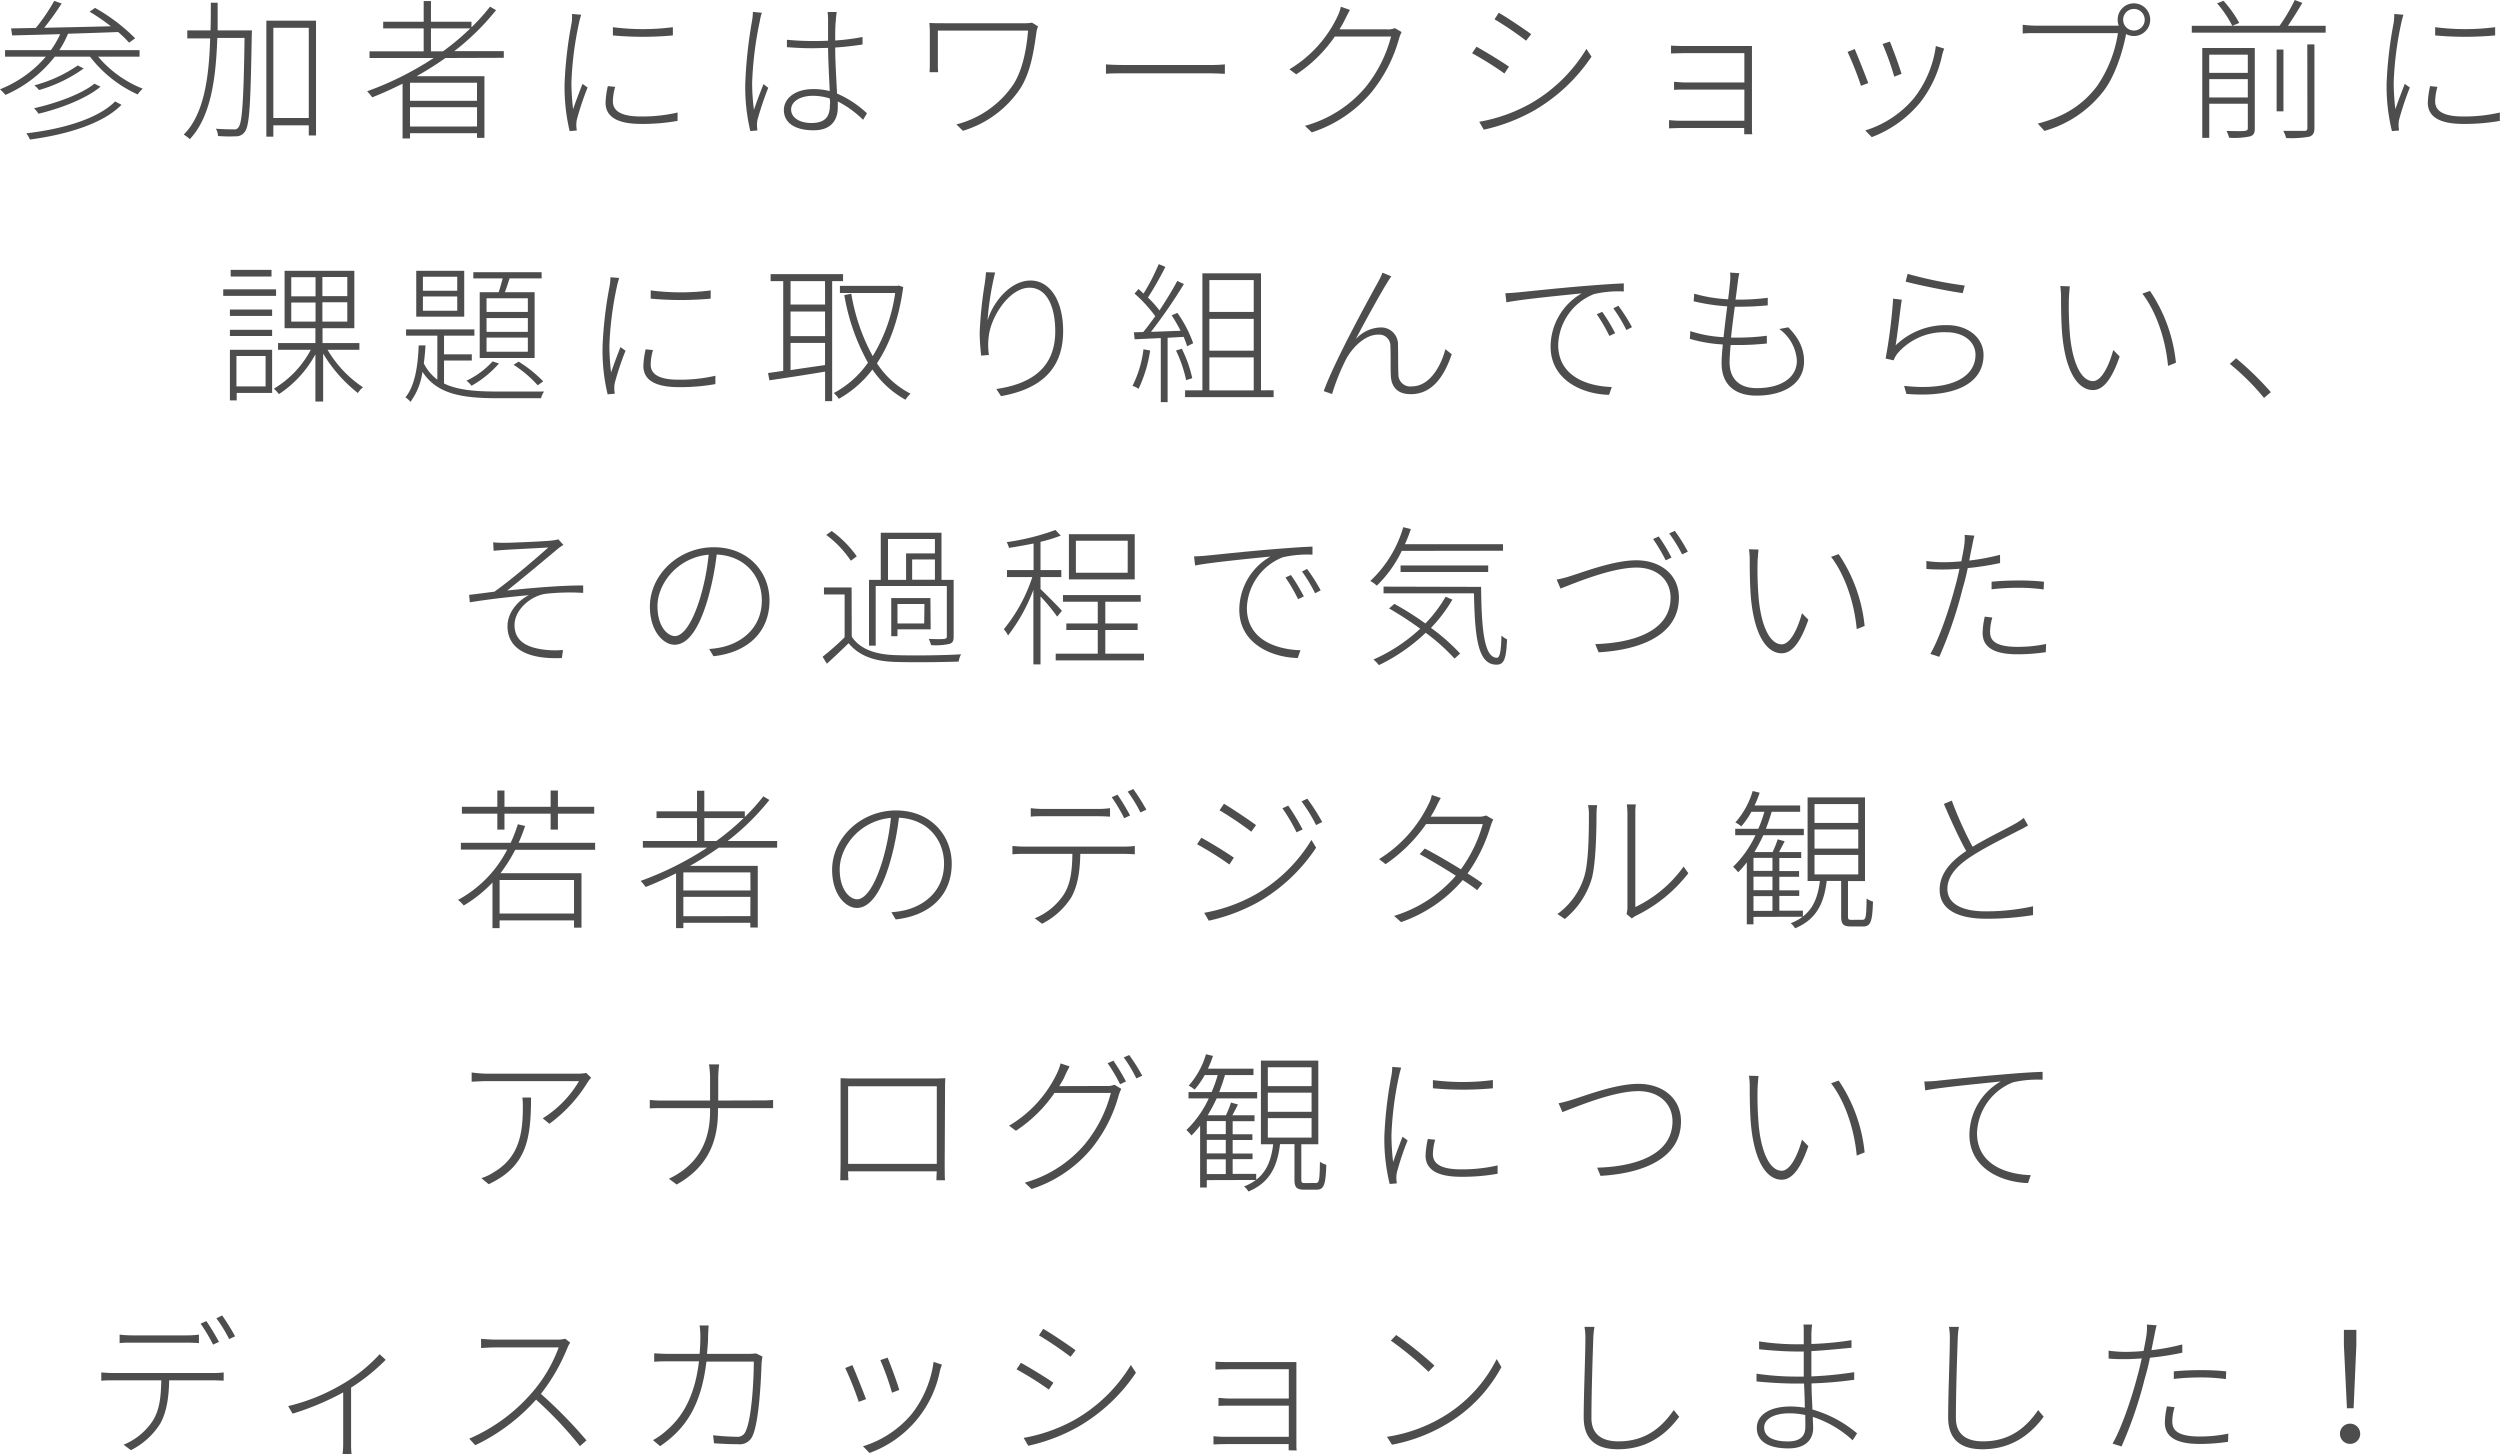 <svg xmlns="http://www.w3.org/2000/svg" viewBox="0 0 493.89 287.3"><defs><style>.cls-1{fill:#4d4d4d;}</style></defs><g id="レイヤー_2" data-name="レイヤー 2"><g id="レイヤー_1-2" data-name="レイヤー 1"><path class="cls-1" d="M19.38,11.19a22.3,22.3,0,0,0,8.82,6.33,6,6,0,0,0-1,1.14,24.73,24.73,0,0,1-9.42-7.47H10.83a25,25,0,0,1-9.75,7.56A12.39,12.39,0,0,0,0,17.64a23.29,23.29,0,0,0,9.06-6.45H1V9.9h9.06a18.34,18.34,0,0,0,1.83-3.15L2.4,7,2.19,5.61l4.89-.09A37.38,37.38,0,0,0,10.71.18l1.47.51a53.91,53.91,0,0,1-3.45,4.8c4-.09,8.61-.18,13.17-.3a40.26,40.26,0,0,0-4.2-2.88l1.08-.75a36.23,36.23,0,0,1,7.92,6l-1.2.87a20.9,20.9,0,0,0-2.16-2.1c-3.3.12-6.69.24-9.9.33A19.26,19.26,0,0,1,11.73,9.9H27.57v1.29ZM24,20.7c-3.51,3.63-10.5,5.85-18.09,6.87a5.08,5.08,0,0,0-.72-1.23c7.44-.87,14.22-2.94,17.55-6.3Zm-4.14-3.57C17,19.5,12,21.42,7.59,22.47a4.91,4.91,0,0,0-.87-1.08c4.35-1,9.27-2.73,11.94-4.86Zm-3.33-3.6a28.69,28.69,0,0,1-8.82,4.26,5.45,5.45,0,0,0-.93-.93,27.6,27.6,0,0,0,8.58-3.93Z"/><path class="cls-1" d="M49.74,6.87C49.5,20.49,49.32,24.72,48.39,26a2.07,2.07,0,0,1-1.83.93,28.4,28.4,0,0,1-3.48-.06,3.61,3.61,0,0,0-.42-1.44c1.53.12,2.91.12,3.48.12a.92.92,0,0,0,1-.45c.69-.84,1-5.16,1.17-17.61H42.93c-.27,8.1-1.29,15.6-5.43,20a7.37,7.37,0,0,0-1.2-.9c4-4,5-11.28,5.22-19H37V6h4.59c.06-1.8.06-3.63.06-5.46H43C43,2.4,43,4.23,43,6h6.78ZM62.43,4.08V26.76H61v-2H54V27H52.62V4.08ZM61,23.31V5.49H54V23.31Z"/><path class="cls-1" d="M88,11.46a65.26,65.26,0,0,1-5.7,3.6H95.7V27.24H94.23v-.93H81v1.05H79.53V16.53c-2,1-4,1.92-6,2.7a11,11,0,0,0-1-1.2,62.57,62.57,0,0,0,13.14-6.57H73V10.14H83.7V5.61h-8V4.29h8V.21h1.44V4.29h8V5.4a38.74,38.74,0,0,0,3.66-4.08L98,2a48,48,0,0,1-8.25,8.1h9.78v1.32Zm6.24,4.89H81v3.57H94.23Zm0,8.64V21.18H81V25ZM87.51,10.14a49.58,49.58,0,0,0,5.4-4.53H85.14v4.53Z"/><path class="cls-1" d="M114.81,2.91c-.12.45-.3,1-.42,1.62a66.35,66.35,0,0,0-1.5,11.67,46.07,46.07,0,0,0,.33,5.37c.54-1.56,1.35-3.72,1.86-5l1,.72a56.84,56.84,0,0,0-2.1,6.27,4.92,4.92,0,0,0-.12,1.29c0,.3.06.66.09.93l-1.41.12a37.27,37.27,0,0,1-1-9.48,80.15,80.15,0,0,1,1.41-12A12,12,0,0,0,113,2.76Zm6.72,14.25a10.89,10.89,0,0,0-.45,2.85c0,1.38.81,3,5.49,3a31,31,0,0,0,7.29-.78l0,1.65a38.78,38.78,0,0,1-7.23.6c-4.92,0-7-1.56-7-4.2a17.35,17.35,0,0,1,.45-3.27Zm11.4-11.79V7a65.14,65.14,0,0,1-11.85,0V5.37A46.08,46.08,0,0,0,132.93,5.37Z"/><path class="cls-1" d="M150.51,2.52a9.49,9.49,0,0,0-.39,1.59,70,70,0,0,0-1.53,12.24,39.92,39.92,0,0,0,.36,5.34c.51-1.53,1.35-3.75,1.89-5.07l.93.72a63.7,63.7,0,0,0-2.1,6.24,4.7,4.7,0,0,0-.12,1.29c0,.27.06.66.09.9l-1.41.12a37.59,37.59,0,0,1-1-9.36A90.4,90.4,0,0,1,148.59,4a12.4,12.4,0,0,0,.15-1.65Zm20,21.15a20.39,20.39,0,0,0-5-3.63c0,.42,0,.84,0,1.2,0,2-.9,4.5-4.77,4.5s-5.88-1.59-5.88-4c0-2.16,2-4.14,5.85-4.14a13.44,13.44,0,0,1,3.21.39c-.12-2.55-.3-6-.33-8.52-1.08,0-2.19.06-3.27.06-1.68,0-3.15-.09-4.86-.21V7.86c1.65.15,3.21.24,4.92.24,1.08,0,2.16,0,3.21-.06,0-1.56,0-3,0-3.93a16.06,16.06,0,0,0-.09-1.74h1.8c-.09.6-.15,1.14-.18,1.71C165,5,165,6.57,165,8a45.59,45.59,0,0,0,5.4-.69V8.79c-1.74.27-3.54.48-5.4.6,0,2.94.24,6.3.36,9.09a20.46,20.46,0,0,1,5.91,3.9Zm-6.54-4.2a10.74,10.74,0,0,0-3.42-.54c-2.52,0-4.26,1.17-4.26,2.7s1.56,2.67,4,2.67c2.88,0,3.66-1.41,3.66-3.54C164,20.4,164,20,163.92,19.47Z"/><path class="cls-1" d="M205.08,5.22a4.38,4.38,0,0,0-.3,1c-.54,3.81-1.14,8-3.21,11.25a20.8,20.8,0,0,1-11.34,8.37l-1.29-1.26a19.36,19.36,0,0,0,11.25-7.89c1.8-2.79,2.61-6.9,2.91-10.65H185.28v6.63c0,.42,0,1,.06,1.59h-1.71c.06-.63.06-1.17.06-1.59V6.24a15.5,15.5,0,0,0-.09-1.71c.72.06,1.68.06,2.91.06h16.05a6.17,6.17,0,0,0,1.32-.12Z"/><path class="cls-1" d="M218.49,12.72c.78.06,2,.12,3.81.12h16.62a30.3,30.3,0,0,0,3.06-.12v1.86c-.54,0-1.65-.09-3-.09H222.3c-1.65,0-3,0-3.81.09Z"/><path class="cls-1" d="M276.9,6.33a7.68,7.68,0,0,0-.51,1.29A29,29,0,0,1,271,18.15a25.68,25.68,0,0,1-11.85,8l-1.35-1.29a24,24,0,0,0,11.91-7.56,26.5,26.5,0,0,0,5.1-10.08H263.7a27.42,27.42,0,0,1-7.62,7.47l-1.35-1a24.24,24.24,0,0,0,9.48-10.41,9.2,9.2,0,0,0,.69-1.95l1.8.63c-.36.6-.75,1.41-1,1.92a21.5,21.5,0,0,1-1.08,1.92H274a3.53,3.53,0,0,0,1.56-.24Z"/><path class="cls-1" d="M298.11,13.17l-.9,1.35a64.7,64.7,0,0,0-6.39-4l.87-1.29C293.31,10.11,296.94,12.33,298.11,13.17Zm4.14,7.35A30.82,30.82,0,0,0,313.41,9.66l1,1.53A34.47,34.47,0,0,1,303,21.87a35.86,35.86,0,0,1-9.87,3.75l-.9-1.56A32.32,32.32,0,0,0,302.25,20.52Zm.24-13.77-1,1.29a66.61,66.61,0,0,0-6.24-4.23l.84-1.29C297.78,3.48,301.32,5.88,302.49,6.75Z"/><path class="cls-1" d="M344.58,26.52c0-.24,0-.66,0-1.23H332.16c-1,0-1.92.06-2.43.06V23.73a22,22,0,0,0,2.4.12h12.48V17.7H333.06c-1,0-1.83,0-2.34.06V16.17c.45,0,1.35.12,2.31.12h11.58V10.5H332.82c-.63,0-2.28.06-2.7.06V9c.45.06,2.07.09,2.7.09h11.7c.69,0,1.23,0,1.59,0,0,.27,0,.69,0,1.2V25.17c0,.48,0,1,.06,1.35Z"/><path class="cls-1" d="M369.09,16.41l-1.44.54A63.27,63.27,0,0,0,365,10.26l1.41-.57C366.9,10.8,368.52,14.88,369.09,16.41Zm15-6.81c-.15.39-.27.78-.36,1.05a22.91,22.91,0,0,1-4.32,9.51,22.85,22.85,0,0,1-9.63,6.93l-1.29-1.32a20.38,20.38,0,0,0,9.66-6.42,21.4,21.4,0,0,0,4.29-10.26Zm-8.46,5-1.41.54a53.16,53.16,0,0,0-2.31-6.45l1.44-.48C373.86,9.39,375.33,13.35,375.66,14.61Z"/><path class="cls-1" d="M418,5.07h.57a3,3,0,0,1-.21-1.17A3.2,3.2,0,0,1,421.56.66,3.23,3.23,0,1,1,420,6.72l0,.12c-.63,3.3-2.16,8.22-4.44,11.16a22.32,22.32,0,0,1-11.67,7.86l-1.32-1.44c5.73-1.5,9.09-4,11.67-7.35a25.12,25.12,0,0,0,4.17-10.53H402.24c-1.08,0-1.86,0-2.64.09V4.89a22.92,22.92,0,0,0,2.67.18Zm5.7-1.17a2.13,2.13,0,1,0-4.26,0,2.13,2.13,0,0,0,4.26,0Z"/><path class="cls-1" d="M459.45,5.1V6.45H433V5.1h17.34a34.31,34.31,0,0,0,3-5.1l1.5.57C454,2,452.91,3.75,452,5.1Zm-14,20.25c0,.93-.21,1.35-.93,1.59a15,15,0,0,1-4.14.27,11,11,0,0,0-.51-1.35c1.74.06,3.21.06,3.6,0s.6-.12.6-.57V20.49h-7.62v6.75h-1.38V9.48h10.38Zm-9-14.55v3.6h7.62V10.8Zm7.62,8.46V15.63h-7.62v3.63ZM439.26.15a23,23,0,0,1,3.12,4.38L441,5.1a21.84,21.84,0,0,0-3-4.44ZM451.11,22h-1.35V9.78h1.35Zm4.71-13.23h1.41V25.23c0,1.08-.27,1.5-1,1.77a20.32,20.32,0,0,1-4.59.27,6.32,6.32,0,0,0-.57-1.41c2,0,3.66,0,4.14,0s.63-.15.63-.6Z"/><path class="cls-1" d="M474.81,2.91c-.12.45-.3,1-.42,1.62a66.35,66.35,0,0,0-1.5,11.67,46.07,46.07,0,0,0,.33,5.37c.54-1.56,1.35-3.72,1.86-5l1,.72a56.84,56.84,0,0,0-2.1,6.27,4.92,4.92,0,0,0-.12,1.29c0,.3.06.66.09.93l-1.41.12a37.27,37.27,0,0,1-1.05-9.48,80.15,80.15,0,0,1,1.41-12A12,12,0,0,0,473,2.76Zm6.72,14.25a10.89,10.89,0,0,0-.45,2.85c0,1.38.81,3,5.49,3a31,31,0,0,0,7.29-.78l0,1.65a38.78,38.78,0,0,1-7.23.6c-4.92,0-7-1.56-7-4.2a17.35,17.35,0,0,1,.45-3.27Zm11.4-11.79V7a65.14,65.14,0,0,1-11.85,0V5.37A46.08,46.08,0,0,0,492.93,5.37Z"/><path class="cls-1" d="M54.54,58.45H44.1V57.16H54.54Zm-9.12,2.7h8.34v1.26H45.42Zm0,4h8.34v1.23H45.42Zm8.34,12.48h-7v1.47H45.42v-10h8.34Zm-.12-23H45.57V53.32h8.07ZM46.71,70.33v6h5.76v-6Zm18-1.23a22.7,22.7,0,0,0,7,7.41,4.21,4.21,0,0,0-1,1.14,28.32,28.32,0,0,1-6.87-7.8v9.48H62.31V70a21.84,21.84,0,0,1-7.2,7.86,11.1,11.1,0,0,0-1-1.08,19.61,19.61,0,0,0,7.29-7.68H54.93V67.78h7.38V64.84H56.22V53.5H70V64.84H63.72v2.94H71V69.1ZM57.54,58.54h4.8V54.76h-4.8Zm0,5h4.8V59.77h-4.8Zm11.07-8.82H63.69v3.78h4.92Zm0,5H63.69v3.81h4.92Z"/><path class="cls-1" d="M107.49,77.35a3.8,3.8,0,0,0-.6,1.32H98.25c-7,0-11.94-.81-14.79-5.22a13,13,0,0,1-2.37,5.94,4.3,4.3,0,0,0-1-.9C82,76.27,82.59,72,82.71,68.23h1.35c-.06,1.17-.18,2.37-.33,3.57A9,9,0,0,0,86.4,75V66.31H80.22V65.08h13.5v1.23h-6V70h5.49v1.23H87.72v4.53c2.7,1.32,6.3,1.59,10.53,1.59ZM91.71,62.56H82.23V53.5h9.48Zm-1.38-7.89H83.55v2.76h6.78Zm0,3.9H83.55v2.82h6.78ZM98.58,71.8a20.6,20.6,0,0,1-5.43,4.41,5.15,5.15,0,0,0-1-1,16.39,16.39,0,0,0,5.16-3.81Zm-.06-14.07c.27-.84.57-1.86.78-2.73H93.51V53.77H107V55h-6.33c-.3.93-.6,1.92-.93,2.73h5.88v13H94.77v-13Zm5.76,1.2H96.12v2.7h8.16Zm0,3.9H96.12v2.73h8.16Zm0,3.87H96.12v2.79h8.16Zm-1.83,4.74a24.86,24.86,0,0,1,4.86,3.9l-1.08.78a23.44,23.44,0,0,0-4.77-4.05Z"/><path class="cls-1" d="M122.31,54.91c-.12.45-.3,1.05-.42,1.62a66.35,66.35,0,0,0-1.5,11.67,46.07,46.07,0,0,0,.33,5.37c.54-1.56,1.35-3.72,1.86-5l1,.72a56.84,56.84,0,0,0-2.1,6.27,4.92,4.92,0,0,0-.12,1.29c0,.3.06.66.09.93l-1.41.12a37.27,37.27,0,0,1-1-9.48,80.15,80.15,0,0,1,1.41-12,12,12,0,0,0,.15-1.65ZM129,69.16a10.89,10.89,0,0,0-.45,2.85c0,1.38.81,3,5.49,3a31,31,0,0,0,7.29-.78l0,1.65a38.78,38.78,0,0,1-7.23.6c-4.92,0-7-1.56-7-4.2a17.35,17.35,0,0,1,.45-3.27Zm11.4-11.79V59a65.14,65.14,0,0,1-11.85,0V57.37A46.08,46.08,0,0,0,140.43,57.37Z"/><path class="cls-1" d="M164.4,55.54v23.7H163V73.42c-4,.66-8,1.29-11,1.71l-.27-1.44,3-.42V55.54h-2.49V54.16h14.31v1.38Zm-1.41,0h-6.81v4.62H163Zm0,6h-6.81V66.4H163Zm-6.81,11.58c2.1-.33,4.47-.66,6.81-1V67.75h-6.81Zm22.26-16.41c-.87,6.39-2.7,11.31-5.19,15.06a17.37,17.37,0,0,0,6.63,6,6.54,6.54,0,0,0-1,1.2A18.93,18.93,0,0,1,172.35,73a21.49,21.49,0,0,1-6.63,5.79,6,6,0,0,0-1-1.14,19.37,19.37,0,0,0,6.75-6A41.34,41.34,0,0,1,166.8,58.3l1.38-.27a39,39,0,0,0,4.23,12.33,32.84,32.84,0,0,0,4.44-12.48H165.93V56.47h11.34l.27-.06Z"/><path class="cls-1" d="M196.59,53.83a59.36,59.36,0,0,0-1.5,9.51c1-3.54,4.47-7.92,8.49-7.92,3.81,0,6.45,3.9,6.45,10,0,8.13-5.22,11.58-12.27,12.84l-.93-1.41c6.36-.93,11.64-3.78,11.64-11.4,0-4.77-1.59-8.61-5.1-8.61-3.84,0-7.47,5.46-8,9.36a13.31,13.31,0,0,0,0,3.93l-1.53.12a40.1,40.1,0,0,1-.3-4.56,82.07,82.07,0,0,1,1-9.66c.12-.84.21-1.56.24-2.25Z"/><path class="cls-1" d="M227.22,69.25a27.09,27.09,0,0,1-2.28,7.56,7.47,7.47,0,0,0-1.2-.6A21.83,21.83,0,0,0,225.9,69Zm3.45-2.52V79.45h-1.35V66.79l-5.16.24L224,65.65l1.86-.06c.75-.9,1.56-2,2.37-3.12A27,27,0,0,0,224.13,58l.78-.9c.33.27.66.57,1,.9a41,41,0,0,0,3-5.82l1.32.54a63.23,63.23,0,0,1-3.45,6.06,20.92,20.92,0,0,1,2.28,2.55c1.32-2,2.61-4.11,3.51-5.82l1.32.6a101.15,101.15,0,0,1-6.51,9.45c1.8-.06,3.81-.15,5.85-.21a30.21,30.21,0,0,0-1.77-3.06l1.14-.48a24.05,24.05,0,0,1,3.12,6l-1.2.6a14.77,14.77,0,0,0-.69-1.86Zm3.66,8.37a26.4,26.4,0,0,0-2-5.85l1.14-.36a24.81,24.81,0,0,1,2.07,5.82Zm17.28,2v1.35H234.12V77.11h3.42V54h11.58V77.11ZM238.92,55.33v6.3h8.76v-6.3ZM247.68,63h-8.76v6.27h8.76Zm-8.76,14.13h8.76V70.6h-8.76Z"/><path class="cls-1" d="M273.9,56.08c-1.23,2-4.5,7.89-6.06,10.92a6.87,6.87,0,0,1,4.92-2.31,3.32,3.32,0,0,1,3.42,3.48c.06,2,0,4.23.09,5.79a2.32,2.32,0,0,0,2.64,2.37c3.75,0,5.91-4.47,6.63-7.35l1.26,1c-1.56,4.62-4,7.89-8.1,7.89-3.12,0-3.84-2-3.93-3.57-.09-1.8,0-4-.09-5.91a2.21,2.21,0,0,0-2.43-2.28c-2.61,0-5.16,2.61-6.36,4.92a42.36,42.36,0,0,0-2.73,6.81l-1.65-.57c2.16-6,9.12-18.63,10.71-21.51a15.53,15.53,0,0,0,.9-1.89l1.74.72C274.62,54.94,274.26,55.48,273.9,56.08Z"/><path class="cls-1" d="M299.91,57.76c1.59-.15,7.62-.81,13.11-1.26,3.36-.27,5.85-.45,7.77-.51v1.59a21.6,21.6,0,0,0-5.85.51,11.15,11.15,0,0,0-7.11,10c0,6.36,5.91,8.22,10.59,8.37L317.88,78c-5.07-.09-11.55-2.79-11.55-9.54a12.17,12.17,0,0,1,6.15-10.5c-2.61.27-11.79,1.14-14.88,1.77l-.21-1.8C298.53,57.88,299.31,57.82,299.91,57.76Zm19.17,8.07-1.14.54a32.49,32.49,0,0,0-2.49-4.29l1.08-.48A34.93,34.93,0,0,1,319.08,65.83Zm3.33-1.2-1.11.57a29.57,29.57,0,0,0-2.58-4.29l1-.51A34.71,34.71,0,0,1,322.41,64.63Z"/><path class="cls-1" d="M353.28,64.66c2.07,2.1,3.12,4.17,3.12,6.72,0,4.38-3.93,6.78-9.42,6.78-3.63,0-6.87-1.65-6.87-6.42,0-.87.09-2.19.24-3.69a28.12,28.12,0,0,1-6.51-1.11l.09-1.53a25,25,0,0,0,6.57,1.2c.21-2,.48-4.14.72-6.09a39.21,39.21,0,0,1-6.63-1l.12-1.5a30,30,0,0,0,6.69,1.11c.18-1.38.3-2.61.39-3.51a8.72,8.72,0,0,0,0-1.77l1.83.12a12.44,12.44,0,0,0-.3,1.74c-.12.9-.27,2.13-.45,3.48h.18a44,44,0,0,0,6.18-.36l0,1.5c-2,.18-3.81.27-6.15.27h-.36c-.27,2-.54,4.14-.75,6.09h.75a45,45,0,0,0,6.33-.36l0,1.53a54.07,54.07,0,0,1-6.15.3h-1c-.12,1.35-.21,2.55-.21,3.39,0,3.06,1.68,5.13,5.37,5.13,4.71,0,7.92-2,7.92-5.43A8.32,8.32,0,0,0,351.51,65Z"/><path class="cls-1" d="M374.49,68.23a14.25,14.25,0,0,1,10.14-4c4.17,0,7.23,2.49,7.23,5.91,0,5.25-5,8.52-15.24,7.68l-.45-1.59c9.63,1.08,14.1-1.92,14.1-6.15,0-2.61-2.4-4.44-5.7-4.44a12.09,12.09,0,0,0-9.72,4.2,5.15,5.15,0,0,0-.75,1.35l-1.59-.36A101,101,0,0,0,374,59l1.71.21C375.36,61.42,374.85,66.19,374.49,68.23Zm2.37-14.13a80.77,80.77,0,0,0,11.28,2.31l-.39,1.5c-2.7-.36-9.06-1.65-11.28-2.28Z"/><path class="cls-1" d="M408.72,59a67.07,67.07,0,0,0,.24,7.44c.54,5.4,2.25,8.85,4.53,8.85,1.59,0,3.09-2.79,4-6.15l1.26,1.29c-1.71,5-3.48,6.63-5.28,6.63-2.55,0-5.16-2.76-6-10.29-.27-2.46-.3-6.15-.3-7.83a16,16,0,0,0-.15-2.43l1.89.06C408.84,57.1,408.75,58.3,408.72,59Zm21.15,12.66-1.56.63c-.54-5.67-2.49-10.92-5.07-14.28l1.5-.54A30.72,30.72,0,0,1,429.87,71.68Z"/><path class="cls-1" d="M447.27,78.61a47.51,47.51,0,0,0-6.75-6.72l1.23-1.11a59.66,59.66,0,0,1,6.87,6.69Z"/><path class="cls-1" d="M99.57,107.24c1.29,0,7.77-.27,9.39-.45a9.35,9.35,0,0,0,1.35-.24l1,1.11a8.27,8.27,0,0,0-1.17.81c-2.25,1.89-7.35,6.15-9.93,8.19,4.83-.51,10.38-1,15-1v1.47a43.52,43.52,0,0,0-7.44.18c-3,.45-6.12,3.18-6.12,6.18,0,3.33,2.7,4.38,5.43,4.8a18.24,18.24,0,0,0,4.14.12L111,130c-7,.3-10.74-1.95-10.74-6.3,0-2.94,2.43-5.28,4.23-6.12-3.45.3-7.8.78-11.67,1.41l-.15-1.47c1.62-.18,3.57-.45,5-.63,3.57-2.52,8.76-7.05,10.65-8.73-1.35.09-7.41.39-8.73.48-.78.06-1.59.12-2.07.18l-.09-1.68A21.06,21.06,0,0,0,99.57,107.24Z"/><path class="cls-1" d="M140.1,128.21a16.57,16.57,0,0,0,2.4-.33c3.84-.81,8-3.69,8-9.27,0-4.71-3.24-8.79-8.91-9.06a55.31,55.31,0,0,1-1.77,8.82c-1.8,6.18-4.08,9-6.54,9-2.25,0-4.89-2.7-4.89-7.53,0-6.24,5.61-11.73,12.63-11.73,6.72,0,11,4.8,11,10.53,0,6.21-4.29,10.26-11.07,11ZM140,109.58c-6.12.54-10.11,5.7-10.11,10.14,0,4.2,2.07,5.94,3.45,5.94s3.3-2,5-7.62A45.92,45.92,0,0,0,140,109.58Z"/><path class="cls-1" d="M168.27,125.78c1.59,2.4,4.53,3.48,8.34,3.63,3.15.15,10,.06,13.26-.15a4.29,4.29,0,0,0-.48,1.44c-3.15.12-9.54.18-12.75.06-4.11-.15-7-1.29-9-3.69-1.38,1.35-2.82,2.73-4.29,4.05l-.84-1.38a53.31,53.31,0,0,0,4.35-3.84v-8.46h-4.08v-1.38h5.46Zm-.18-15a20.72,20.72,0,0,0-4.86-5.1l1.08-.78a21.53,21.53,0,0,1,4.95,5ZM173,127.55h-1.32v-13H174v-9.3h12v9.3h2.4v11.22c0,.84-.18,1.23-.84,1.44a12.85,12.85,0,0,1-3.63.24,5.09,5.09,0,0,0-.45-1.23c1.5.06,2.7.06,3.06,0s.51-.15.51-.45v-10H173Zm2.43-13H179v-5.22h5.7v-2.85h-9.27Zm8.43,9.78H177.3v1.35h-1.23v-7.53h7.74Zm-1.23-5H177.3v3.84h5.28Zm2.07-4.8v-4h-4.5v4Z"/><path class="cls-1" d="M208.86,121.82a41.43,41.43,0,0,0-3.3-4v13.44h-1.41V116.54a34.72,34.72,0,0,1-5,9,5.59,5.59,0,0,0-.84-1.23A31.9,31.9,0,0,0,203.94,114h-5v-1.38h5.25v-5.25c-1.62.33-3.33.63-4.86.87a5,5,0,0,0-.45-1.14,46.39,46.39,0,0,0,9.63-2.4l1.05,1.11a27.14,27.14,0,0,1-4,1.23v5.58h4.11V114h-4.11v2.37c.87.81,3.6,3.57,4.23,4.29ZM226,129.14v1.32H208.56v-1.32h8.31v-4.68h-6.21v-1.29h6.21v-4.29H210v-1.32h15.36v1.32h-7v4.29h6.39v1.29h-6.39v4.68Zm-1.83-14.67h-13v-8.94h13Zm-1.38-7.65H212.55v6.33h10.23Z"/><path class="cls-1" d="M238.41,109.76c1.59-.15,7.62-.81,13.11-1.26,3.36-.27,5.85-.45,7.77-.51v1.59a21.6,21.6,0,0,0-5.85.51,11.15,11.15,0,0,0-7.11,10c0,6.36,5.91,8.22,10.59,8.37l-.54,1.53c-5.07-.09-11.55-2.79-11.55-9.54a12.17,12.17,0,0,1,6.15-10.5c-2.61.27-11.79,1.14-14.88,1.77l-.21-1.8C237,109.88,237.81,109.82,238.41,109.76Zm19.17,8.07-1.14.54a32.49,32.49,0,0,0-2.49-4.29l1.08-.48A34.93,34.93,0,0,1,257.58,117.83Zm3.33-1.2-1.11.57a29.57,29.57,0,0,0-2.58-4.29l1-.51A34.71,34.71,0,0,1,260.91,116.63Z"/><path class="cls-1" d="M276.93,108.83A24.06,24.06,0,0,1,272,115.7a7.53,7.53,0,0,0-1.29-.93,23.48,23.48,0,0,0,6.51-10.62l1.5.36a26.36,26.36,0,0,1-1.17,3h19.38v1.29Zm10,9.63a29.7,29.7,0,0,1-4.23,5.58,39.33,39.33,0,0,1,5.76,5.07l-1.11,1a38.83,38.83,0,0,0-5.7-5.1,35.87,35.87,0,0,1-9.24,6.39,7.44,7.44,0,0,0-1.08-1.11,33,33,0,0,0,9.24-6.09,70.73,70.73,0,0,0-6.15-4l1.05-.9a60.66,60.66,0,0,1,6.12,3.87,26.69,26.69,0,0,0,4-5.28Zm5.67-2.52c.09,8.1.54,14,3.12,14,.66,0,.84-1.74.9-4.38a4.52,4.52,0,0,0,1.11.75c-.18,3.81-.54,5-2.1,5-3.72,0-4.26-5.49-4.44-14.1H273.33v-1.32ZM276.69,113v-1.29H294V113Z"/><path class="cls-1" d="M310.59,113.69c2.67-.84,8.37-3,12.69-3,4.65,0,8.4,2.73,8.4,7.38,0,7.35-7.5,10.32-15.87,10.8l-.66-1.62c7.59-.24,14.88-2.58,14.88-9.18,0-3.33-2.49-5.94-6.75-5.94-5.19,0-13.08,3.45-15,4.14l-.75-1.77A20.72,20.72,0,0,0,310.59,113.69Zm19.62-3.54-1.14.54a35.12,35.12,0,0,0-2.49-4.2l1.11-.51A31.37,31.37,0,0,1,330.21,110.15Zm3.24-1.17-1.14.54a30,30,0,0,0-2.55-4.14l1.11-.51A33.42,33.42,0,0,1,333.45,109Z"/><path class="cls-1" d="M347.22,111a67.07,67.07,0,0,0,.24,7.44c.54,5.4,2.25,8.85,4.53,8.85,1.59,0,3.09-2.79,4-6.15l1.26,1.29c-1.71,5-3.48,6.63-5.28,6.63-2.55,0-5.16-2.76-6-10.29-.27-2.46-.3-6.15-.3-7.83a16,16,0,0,0-.15-2.43l1.89.06C347.34,109.1,347.25,110.3,347.22,111Zm21.15,12.66-1.56.63c-.54-5.67-2.49-10.92-5.07-14.28l1.5-.54A30.72,30.72,0,0,1,368.37,123.68Z"/><path class="cls-1" d="M395.13,111.23a55.61,55.61,0,0,1-6.39,1c-.27,1.32-.6,2.7-1,4a82.68,82.68,0,0,1-4.62,13.53l-1.77-.57c1.8-3.12,3.78-9,4.89-13.26.3-1,.6-2.34.87-3.57-1.14.09-2.22.15-3.18.15-1.23,0-2.25,0-3.36-.12l0-1.56a24.73,24.73,0,0,0,3.45.24c1,0,2.19-.06,3.45-.18.27-1.32.48-2.46.57-3.12a10.1,10.1,0,0,0,.09-2.1l1.92.15c-.15.57-.36,1.56-.45,2.1-.18.81-.36,1.77-.57,2.82a43.72,43.72,0,0,0,6.09-1.14ZM393.6,122a10.31,10.31,0,0,0-.45,2.79c0,1.47.63,3,5.46,3a27.54,27.54,0,0,0,5.61-.57l-.06,1.62a37.81,37.81,0,0,1-5.58.42c-4.5,0-6.9-1.29-6.9-4.2a15.72,15.72,0,0,1,.42-3.24Zm-.15-7.08c1.47-.15,3.36-.24,5.25-.24a45.81,45.81,0,0,1,5.1.24l-.06,1.53a37.05,37.05,0,0,0-4.95-.33,46.25,46.25,0,0,0-5.34.3Z"/><path class="cls-1" d="M101.79,167.88a31,31,0,0,1-2.91,4.62h16v10.77H113.4v-1.44H98.7v1.53H97.29v-9a26.7,26.7,0,0,1-5.67,4.53,6.68,6.68,0,0,0-1.14-1.11,23.51,23.51,0,0,0,9.72-9.93H91.05V166.5h9.84a28,28,0,0,0,1.41-3.66l1.44.33a33.42,33.42,0,0,1-1.29,3.33h15.12v1.38Zm-3.54-7.14h-7v-1.35h7v-3.21h1.41v3.21h9.12v-3.21h1.44v3.21h7.17v1.35h-7.17v3.15h-1.44v-3.15H99.66v3.15H98.25Zm15.15,13.11H98.7v6.63h14.7Z"/><path class="cls-1" d="M142,167.46a65.26,65.26,0,0,1-5.7,3.6H149.7v12.18h-1.47v-.93H135v1.05h-1.44V172.53c-2,1-4,1.92-6,2.7a11,11,0,0,0-1-1.2,62.57,62.57,0,0,0,13.14-6.57H127v-1.32H137.7v-4.53h-8v-1.32h8v-4.08h1.44v4.08h8v1.11a38.74,38.74,0,0,0,3.66-4.08l1.2.72a48,48,0,0,1-8.25,8.1h9.78v1.32Zm6.24,4.89H135v3.57h13.26Zm0,8.64v-3.81H135V181Zm-6.72-14.85a49.58,49.58,0,0,0,5.4-4.53h-7.77v4.53Z"/><path class="cls-1" d="M176.1,180.21a16.57,16.57,0,0,0,2.4-.33c3.84-.81,8-3.69,8-9.27,0-4.71-3.24-8.79-8.91-9.06a55.31,55.31,0,0,1-1.77,8.82c-1.8,6.18-4.08,9-6.54,9-2.25,0-4.89-2.7-4.89-7.53,0-6.24,5.61-11.73,12.63-11.73,6.72,0,11,4.8,11,10.53,0,6.21-4.29,10.26-11.07,11ZM176,161.58c-6.12.54-10.11,5.7-10.11,10.14,0,4.2,2.07,5.94,3.45,5.94s3.3-2,5-7.62A45.92,45.92,0,0,0,176,161.58Z"/><path class="cls-1" d="M222.09,167.25a17.07,17.07,0,0,0,2.1-.12v1.62c-.6,0-1.44-.06-2.1-.06h-8.67c-.06,3.3-.48,6.21-1.74,8.52a14.54,14.54,0,0,1-5.82,5.28l-1.44-1.08a12.62,12.62,0,0,0,5.79-4.77c1.38-2.25,1.59-4.92,1.65-7.95h-9.39c-.93,0-1.65,0-2.46.09v-1.65c.78.06,1.53.12,2.46.12Zm-16-6c-1,0-1.77,0-2.46.09v-1.68a19.41,19.41,0,0,0,2.4.15h10.74a18,18,0,0,0,2.52-.15v1.68c-.78-.06-1.77-.09-2.52-.09Zm16,.39a32.66,32.66,0,0,0-2.46-4.14l1.14-.51a45.23,45.23,0,0,1,2.49,4.11Zm1.8-5.76a40.17,40.17,0,0,1,2.58,4.08l-1.17.54a28.42,28.42,0,0,0-2.52-4.11Z"/><path class="cls-1" d="M243.75,169.44l-.87,1.35a64.7,64.7,0,0,0-6.39-4l.84-1.29C239,166.38,242.61,168.6,243.75,169.44Zm4.14,7.35a30.68,30.68,0,0,0,11.19-10.86l.93,1.53a34.07,34.07,0,0,1-11.31,10.68,36,36,0,0,1-9.9,3.75l-.9-1.56A32.32,32.32,0,0,0,247.89,176.79Zm.24-13.77-.93,1.29a67.16,67.16,0,0,0-6.27-4.23l.87-1.29C243.45,159.75,247,162.15,248.13,163Zm9.21.84-1.2.57a33.88,33.88,0,0,0-2.79-4.74l1.14-.54A43.29,43.29,0,0,1,257.34,163.86Zm3.87-1.47L260,163a31.1,31.1,0,0,0-2.88-4.68l1.14-.54A39.26,39.26,0,0,1,261.21,162.39Z"/><path class="cls-1" d="M295,161.91a8.54,8.54,0,0,0-.51,1.26,31.75,31.75,0,0,1-4.56,9.39c1.17.72,2.19,1.41,2.94,1.95l-1.05,1.35c-.69-.57-1.71-1.26-2.85-2a28.08,28.08,0,0,1-12.18,8.31l-1.38-1.23A26.15,26.15,0,0,0,287.61,173c-2.52-1.62-5.4-3.3-7.14-4.26l1-1.11c1.8.93,4.62,2.55,7.14,4.11a28,28,0,0,0,4.32-8.94H281.73a30.59,30.59,0,0,1-8,7.92l-1.29-1A26,26,0,0,0,282.15,159a7.78,7.78,0,0,0,.72-1.95l1.77.6c-.36.6-.75,1.41-1,1.92s-.6,1.14-1,1.77H292a4.09,4.09,0,0,0,1.59-.24Z"/><path class="cls-1" d="M307.68,180.57A14.34,14.34,0,0,0,313,173.1c.87-2.85.9-9,.9-12.21a8.6,8.6,0,0,0-.18-1.83h1.8a15.14,15.14,0,0,0-.12,1.83c0,3.18-.12,9.66-.93,12.66a16.17,16.17,0,0,1-5.34,8Zm13.65,0a5,5,0,0,0,.18-1.38V160.92a17.79,17.79,0,0,0-.12-2h1.77a13.91,13.91,0,0,0-.09,2v18.27a25,25,0,0,0,9.54-8l.93,1.32a29.13,29.13,0,0,1-10.29,8.37,4.85,4.85,0,0,0-.87.57Z"/><path class="cls-1" d="M346.41,181.14v1.47h-1.32V170.37a18.07,18.07,0,0,1-1.71,1.95,8.56,8.56,0,0,0-1-1.08A21,21,0,0,0,346.8,165h-4v-1.26h4.56a24.77,24.77,0,0,0,1.2-3.36H346a16.2,16.2,0,0,1-2,2.88,5.67,5.67,0,0,0-1.17-.78,16.21,16.21,0,0,0,3.42-6.21l1.38.33a19.94,19.94,0,0,1-1,2.52h9v1.26H350c-.33,1.17-.72,2.28-1.14,3.36h7.5V165h-8a34.93,34.93,0,0,1-1.77,3.33h3.6a20.2,20.2,0,0,0,1-2.52l1.38.39c-.36.72-.75,1.47-1.11,2.13h4.38v1.17h-4.32v2.58h3.9v1.14h-3.9v2.67h3.93V177h-3.93v2.91h4.65v1.2Zm3.75-11.67h-3.75v2.58h3.75Zm0,3.72h-3.75v2.67h3.75Zm0,3.84h-3.75v2.91h3.75Zm17.76,4.68c.69,0,.78-.45.84-4.2a4.06,4.06,0,0,0,1.26.6c-.12,4-.48,4.92-1.95,4.92h-2.34c-1.56,0-2-.42-2-2v-7h-2.85c-.54,4.41-2,7.59-6.24,9.36a3.94,3.94,0,0,0-.87-1c4-1.56,5.28-4.47,5.76-8.34h-2.43V157.53h11.34v16.53h-3.36V181c0,.63.09.72.72.72Zm-9.45-19.14h8.64v-3.72h-8.64Zm0,5.07h8.64v-3.78h-8.64Zm0,5.1h8.64V168.9h-8.64Z"/><path class="cls-1" d="M400.65,163.08c-.54.33-1.14.66-1.86,1-2.1,1.11-6.48,3.21-9.48,5.19s-4.59,4-4.59,6.36c0,2.67,2.49,4.41,7.5,4.41a43,43,0,0,0,9.42-1l0,1.74a55.91,55.91,0,0,1-9.3.72c-5.34,0-9.15-1.68-9.15-5.73,0-2.88,1.8-5.37,5.25-7.65-1.35-2.37-3-6-4.41-9.3l1.56-.66a72.06,72.06,0,0,0,4.11,9.12c3-1.8,6.63-3.54,8.37-4.53a11.69,11.69,0,0,0,1.74-1.17Z"/><path class="cls-1" d="M116.79,212.92a5.5,5.5,0,0,0-.63.78,28.7,28.7,0,0,1-7.62,8.31l-1.32-1.08a21.54,21.54,0,0,0,7.17-7.35H96.45c-1,0-2.22.06-3.27.12v-1.83a23.3,23.3,0,0,0,3.27.24H114.3a7.7,7.7,0,0,0,1.5-.15Zm-11.88,3.9c0,8.52-1,13.65-8.37,17.13l-1.44-1.2a9.75,9.75,0,0,0,2.4-1.14c5.16-3,5.79-7.89,5.79-12.93a13.29,13.29,0,0,0-.09-1.86Z"/><path class="cls-1" d="M150.54,217.39a20.34,20.34,0,0,0,2.19-.09v1.62c-.36,0-1.44,0-2.22,0h-8.67v.6c0,6.69-2.52,11.31-8.16,14.49l-1.53-1.14c5.31-2.55,8.13-6.81,8.13-13.35v-.6h-9.42c-1.05,0-2.07,0-2.49.06v-1.68a21.75,21.75,0,0,0,2.43.12h9.48v-4.47a18.86,18.86,0,0,0-.21-2.67h2a26.74,26.74,0,0,0-.18,2.67v4.47Z"/><path class="cls-1" d="M186.63,229.87c0,.84,0,2.85.06,3.3H185c0-.3,0-1,.06-1.77H167.55c0,.69,0,1.44.06,1.77H166c0-.51.06-2.46.06-3.27V215c0-.57,0-1.32,0-2,1.14.06,1.74.06,2.4.06h15.84c.6,0,1.65,0,2.46-.06-.06.66-.06,1.35-.06,2ZM167.55,214.6v15.33h17.52V214.6Z"/><path class="cls-1" d="M218.61,214.54a3.53,3.53,0,0,0,1.56-.24l1.35.81a8.54,8.54,0,0,0-.51,1.26,28.57,28.57,0,0,1-5.37,10.53,25.68,25.68,0,0,1-11.85,8l-1.35-1.26A24,24,0,0,0,214.35,226a26.29,26.29,0,0,0,5.1-10.08H208.32a27.42,27.42,0,0,1-7.62,7.47l-1.35-1A24.07,24.07,0,0,0,208.83,212a9.53,9.53,0,0,0,.69-1.92l1.8.6c-.36.63-.75,1.41-1,2s-.66,1.23-1.05,1.89Zm1.35-5a45.23,45.23,0,0,1,2.49,4.11l-1.17.54a32.66,32.66,0,0,0-2.46-4.14Zm3.12-1.11a37.1,37.1,0,0,1,2.58,4.08l-1.17.54A26.88,26.88,0,0,0,222,208.9Z"/><path class="cls-1" d="M238.41,233.14v1.47h-1.32V222.37a18.07,18.07,0,0,1-1.71,1.95,8.56,8.56,0,0,0-1-1.08A21,21,0,0,0,238.8,217h-4v-1.26h4.56a24.77,24.77,0,0,0,1.2-3.36H238a16.2,16.2,0,0,1-2,2.88,5.67,5.67,0,0,0-1.17-.78,16.21,16.21,0,0,0,3.42-6.21l1.38.33a19.94,19.94,0,0,1-1,2.52h9v1.26H242c-.33,1.17-.72,2.28-1.14,3.36h7.5V217h-8a34.93,34.93,0,0,1-1.77,3.33h3.6a20.2,20.2,0,0,0,1-2.52l1.38.39c-.36.72-.75,1.47-1.11,2.13h4.38v1.17h-4.32v2.58h3.9v1.14h-3.9v2.67h3.93V229h-3.93v2.91h4.65v1.2Zm3.75-11.67h-3.75v2.58h3.75Zm0,3.72h-3.75v2.67h3.75Zm0,3.84h-3.75v2.91h3.75Zm17.76,4.68c.69,0,.78-.45.84-4.2a4.06,4.06,0,0,0,1.26.6c-.12,4-.48,4.92-1.95,4.92h-2.34c-1.56,0-2-.42-2-2v-7h-2.85c-.54,4.41-2,7.59-6.24,9.36a3.94,3.94,0,0,0-.87-1c4-1.56,5.28-4.47,5.76-8.34h-2.43V209.53h11.34v16.53h-3.36V233c0,.63.09.72.72.72Zm-9.45-19.14h8.64v-3.72h-8.64Zm0,5.07h8.64v-3.78h-8.64Zm0,5.1h8.64V220.9h-8.64Z"/><path class="cls-1" d="M276.81,210.91c-.12.45-.3,1.05-.42,1.62a66.35,66.35,0,0,0-1.5,11.67,46.07,46.07,0,0,0,.33,5.37c.54-1.56,1.35-3.72,1.86-5l1,.72a56.84,56.84,0,0,0-2.1,6.27,4.92,4.92,0,0,0-.12,1.29c0,.3.06.66.09.93l-1.41.12a37.27,37.27,0,0,1-1.05-9.48,80.15,80.15,0,0,1,1.41-12,12,12,0,0,0,.15-1.65Zm6.72,14.25a10.89,10.89,0,0,0-.45,2.85c0,1.38.81,3,5.49,3a31,31,0,0,0,7.29-.78l0,1.65a38.78,38.78,0,0,1-7.23.6c-4.92,0-7-1.56-7-4.2a17.35,17.35,0,0,1,.45-3.27Zm11.4-11.79V215a65.14,65.14,0,0,1-11.85,0v-1.62A46.08,46.08,0,0,0,294.93,213.37Z"/><path class="cls-1" d="M311,217.12c2.64-.84,8.34-3,12.69-3,4.65,0,8.4,2.73,8.4,7.41,0,7.32-7.5,10.29-15.9,10.77l-.66-1.62c7.62-.21,14.88-2.58,14.88-9.18,0-3.3-2.49-5.94-6.75-5.94-5.16,0-13.05,3.45-15,4.14l-.75-1.74A27.78,27.78,0,0,0,311,217.12Z"/><path class="cls-1" d="M347.22,215a67.07,67.07,0,0,0,.24,7.44c.54,5.4,2.25,8.85,4.53,8.85,1.59,0,3.09-2.79,4-6.15l1.26,1.29c-1.71,5-3.48,6.63-5.28,6.63-2.55,0-5.16-2.76-6-10.29-.27-2.46-.3-6.15-.3-7.83a16,16,0,0,0-.15-2.43l1.89.06C347.34,213.1,347.25,214.3,347.22,215Zm21.15,12.66-1.56.63c-.54-5.67-2.49-10.92-5.07-14.28l1.5-.54A30.72,30.72,0,0,1,368.37,227.68Z"/><path class="cls-1" d="M382.65,213.52c1.62-.18,7.65-.81,13.11-1.26,3.36-.3,5.85-.45,7.77-.51v1.56a21.71,21.71,0,0,0-5.85.51,11.22,11.22,0,0,0-7.11,10c0,6.33,5.91,8.19,10.62,8.34l-.54,1.56c-5.07-.12-11.58-2.79-11.58-9.57a12.24,12.24,0,0,1,6.18-10.5c-2.64.3-11.82,1.14-14.91,1.77l-.18-1.77C381.27,213.64,382.05,213.58,382.65,213.52Z"/><path class="cls-1" d="M42.09,271.25a17.07,17.07,0,0,0,2.1-.12v1.62c-.6,0-1.44-.06-2.1-.06H33.42c-.06,3.3-.48,6.21-1.74,8.52a14.54,14.54,0,0,1-5.82,5.28l-1.44-1.08a12.62,12.62,0,0,0,5.79-4.77c1.38-2.25,1.59-4.92,1.65-7.95H22.47c-.93,0-1.65,0-2.46.09v-1.65c.78.06,1.53.12,2.46.12Zm-16-6c-1,0-1.77,0-2.46.09v-1.68a19.41,19.41,0,0,0,2.4.15H36.78a18,18,0,0,0,2.52-.15v1.68c-.78-.06-1.77-.09-2.52-.09Zm16,.39a32.66,32.66,0,0,0-2.46-4.14l1.14-.51a45.23,45.23,0,0,1,2.49,4.11Zm1.8-5.76A40.17,40.17,0,0,1,46.44,264l-1.17.54a28.42,28.42,0,0,0-2.52-4.11Z"/><path class="cls-1" d="M76.2,268.64a38.21,38.21,0,0,1-6.84,5.49v10.95a20.58,20.58,0,0,0,.09,2.22H67.68a19.14,19.14,0,0,0,.12-2.22v-10a53.52,53.52,0,0,1-10,4.2l-.87-1.5a38.16,38.16,0,0,0,10.32-4.11A31.18,31.18,0,0,0,75,267.53Z"/><path class="cls-1" d="M112.65,265.25a5.22,5.22,0,0,0-.54,1,37.35,37.35,0,0,1-5.25,9.12,90.25,90.25,0,0,1,9,9.18l-1.29,1.14a77.68,77.68,0,0,0-8.67-9.18,38,38,0,0,1-12,9l-1.2-1.29a34.37,34.37,0,0,0,12.39-9.09,28.56,28.56,0,0,0,5.28-8.94H97.77c-1,0-2.58.12-2.73.12V264.5c.18,0,1.8.15,2.73.15h12.15a6.26,6.26,0,0,0,1.74-.18Z"/><path class="cls-1" d="M150.63,268c-.09.54-.15,1-.18,1.41-.09,2.67-.45,11.58-1.83,14.37a2.75,2.75,0,0,1-2.85,1.53c-1.38,0-3.09-.06-4.71-.18l-.18-1.59a45,45,0,0,0,4.59.3,1.71,1.71,0,0,0,1.77-.93c1.32-2.55,1.68-10.74,1.68-13.92h-9.36c-1.08,9.09-4.41,13.47-9.15,16.71L129,284.51a14.12,14.12,0,0,0,2.55-1.8c3.06-2.58,5.67-6.51,6.54-13.77h-5.67c-1.29,0-2.22,0-3.18.09v-1.68c.93.06,2,.12,3.15.12h5.82c.09-1.05.15-2.13.15-3.3a15.18,15.18,0,0,0-.15-2.31H140c-.06.66-.09,1.56-.12,2.28,0,1.17-.12,2.28-.21,3.33h8c.84,0,1.32-.06,1.71-.09Z"/><path class="cls-1" d="M171.09,276.41l-1.44.54a63.27,63.27,0,0,0-2.67-6.69l1.41-.57C168.9,270.8,170.52,274.88,171.09,276.41Zm15-6.81c-.15.39-.27.78-.36,1a21.67,21.67,0,0,1-13.95,16.44l-1.29-1.32a20.38,20.38,0,0,0,9.66-6.42,21.4,21.4,0,0,0,4.29-10.26Zm-8.46,5-1.41.54a53.16,53.16,0,0,0-2.31-6.45l1.44-.48C175.86,269.39,177.33,273.35,177.66,274.61Z"/><path class="cls-1" d="M208.11,273.17l-.9,1.35a64.7,64.7,0,0,0-6.39-4l.87-1.29C203.31,270.11,206.94,272.33,208.11,273.17Zm4.14,7.35a30.82,30.82,0,0,0,11.16-10.86l1,1.53A34.47,34.47,0,0,1,213,281.87a35.86,35.86,0,0,1-9.87,3.75l-.9-1.56A32.32,32.32,0,0,0,212.25,280.52Zm.24-13.77-1,1.29a66.61,66.61,0,0,0-6.24-4.23l.84-1.29C207.78,263.48,211.32,265.88,212.49,266.75Z"/><path class="cls-1" d="M254.58,286.52c0-.24,0-.66,0-1.23H242.16c-1,0-1.92.06-2.43.06v-1.62a22,22,0,0,0,2.4.12h12.48V277.7H243.06c-1,0-1.83,0-2.34.06v-1.59c.45,0,1.35.12,2.31.12h11.58V270.5H242.82c-.63,0-2.28.06-2.7.06V269c.45.06,2.07.09,2.7.09h11.7c.69,0,1.23,0,1.59,0,0,.27,0,.69,0,1.2v14.91c0,.48,0,1,.06,1.35Z"/><path class="cls-1" d="M286.23,279.17a27.69,27.69,0,0,0,9.45-10.68l.93,1.59a29,29,0,0,1-9.48,10.41A33,33,0,0,1,275,285.41l-1-1.56A30.36,30.36,0,0,0,286.23,279.17Zm-2.85-9.39L282.21,271a65,65,0,0,0-7.44-6.15l1.05-1.11A69,69,0,0,1,283.38,269.78Z"/><path class="cls-1" d="M315,262.13a15.87,15.87,0,0,0-.24,2.4c-.12,3.45-.36,10.71-.36,15.6,0,3.39,2.28,4.62,5.34,4.62,5.73,0,8.82-3.18,10.92-6.18l1.08,1.32c-2.1,2.82-5.73,6.42-12.09,6.42-3.93,0-6.78-1.59-6.78-6.3s.33-12,.33-15.48a11.5,11.5,0,0,0-.18-2.4Z"/><path class="cls-1" d="M366,284.54a21.37,21.37,0,0,0-7.86-4.62c0,.93.06,1.71.06,2.22,0,1.77-1,4-4.89,4s-6.24-1.35-6.24-4.05c0-2.52,2.49-4.23,6.63-4.23a17.39,17.39,0,0,1,2.85.24c0-1.59-.09-3.3-.15-4.77-.57,0-1.17,0-1.74,0-2.19,0-5.43-.18-7.65-.42l0-1.53a54.28,54.28,0,0,0,7.62.57c.57,0,1.14,0,1.71,0V267c-.51,0-1,0-1.53,0-2.16,0-5.52-.24-7.29-.45V265a49.84,49.84,0,0,0,7.26.57h1.56v-2.28c0-.48,0-1.32-.06-1.62H358a17.75,17.75,0,0,0-.15,1.92v1.92a63.73,63.73,0,0,0,7.92-.75v1.5c-2.58.24-5.19.51-7.92.66v5a76.16,76.16,0,0,0,8.46-.84v1.5a74.94,74.94,0,0,1-8.43.72c0,1.8.12,3.6.18,5.16a23.64,23.64,0,0,1,8.82,4.71Zm-9.39-5a14.78,14.78,0,0,0-3.09-.33c-3.3,0-5,1.26-5,2.79s1.23,2.76,4.71,2.76c1.77,0,3.42-.57,3.42-2.82C356.67,281.3,356.64,280.46,356.64,279.53Z"/><path class="cls-1" d="M387,262.13a15.87,15.87,0,0,0-.24,2.4c-.12,3.45-.36,10.71-.36,15.6,0,3.39,2.28,4.62,5.34,4.62,5.73,0,8.82-3.18,10.92-6.18l1.08,1.32c-2.1,2.82-5.73,6.42-12.09,6.42-3.93,0-6.78-1.59-6.78-6.3s.33-12,.33-15.48a11.5,11.5,0,0,0-.18-2.4Z"/><path class="cls-1" d="M431.13,267.23a55.61,55.61,0,0,1-6.39,1c-.27,1.32-.6,2.7-1,4a82.68,82.68,0,0,1-4.62,13.53l-1.77-.57c1.8-3.12,3.78-9,4.89-13.26.3-1.05.6-2.34.87-3.57-1.14.09-2.22.15-3.18.15-1.23,0-2.25,0-3.36-.12l0-1.56a24.73,24.73,0,0,0,3.45.24c1,0,2.19-.06,3.45-.18.27-1.32.48-2.46.57-3.12a10.1,10.1,0,0,0,.09-2.1l1.92.15c-.15.57-.36,1.56-.45,2.1-.18.81-.36,1.77-.57,2.82a43.72,43.72,0,0,0,6.09-1.14ZM429.6,278a10.31,10.31,0,0,0-.45,2.79c0,1.47.63,3,5.46,3a27.54,27.54,0,0,0,5.61-.57l-.06,1.62a37.81,37.81,0,0,1-5.58.42c-4.5,0-6.9-1.29-6.9-4.2a15.72,15.72,0,0,1,.42-3.24Zm-.15-7.08c1.47-.15,3.36-.24,5.25-.24a45.81,45.81,0,0,1,5.1.24l-.06,1.53a37.05,37.05,0,0,0-4.95-.33,46.25,46.25,0,0,0-5.34.3Z"/><path class="cls-1" d="M462.27,283.25a2,2,0,1,1,4,0,2,2,0,0,1-4,0Zm.78-17.52,0-3h2.46l0,3-.54,12.48h-1.32Z"/></g></g></svg>